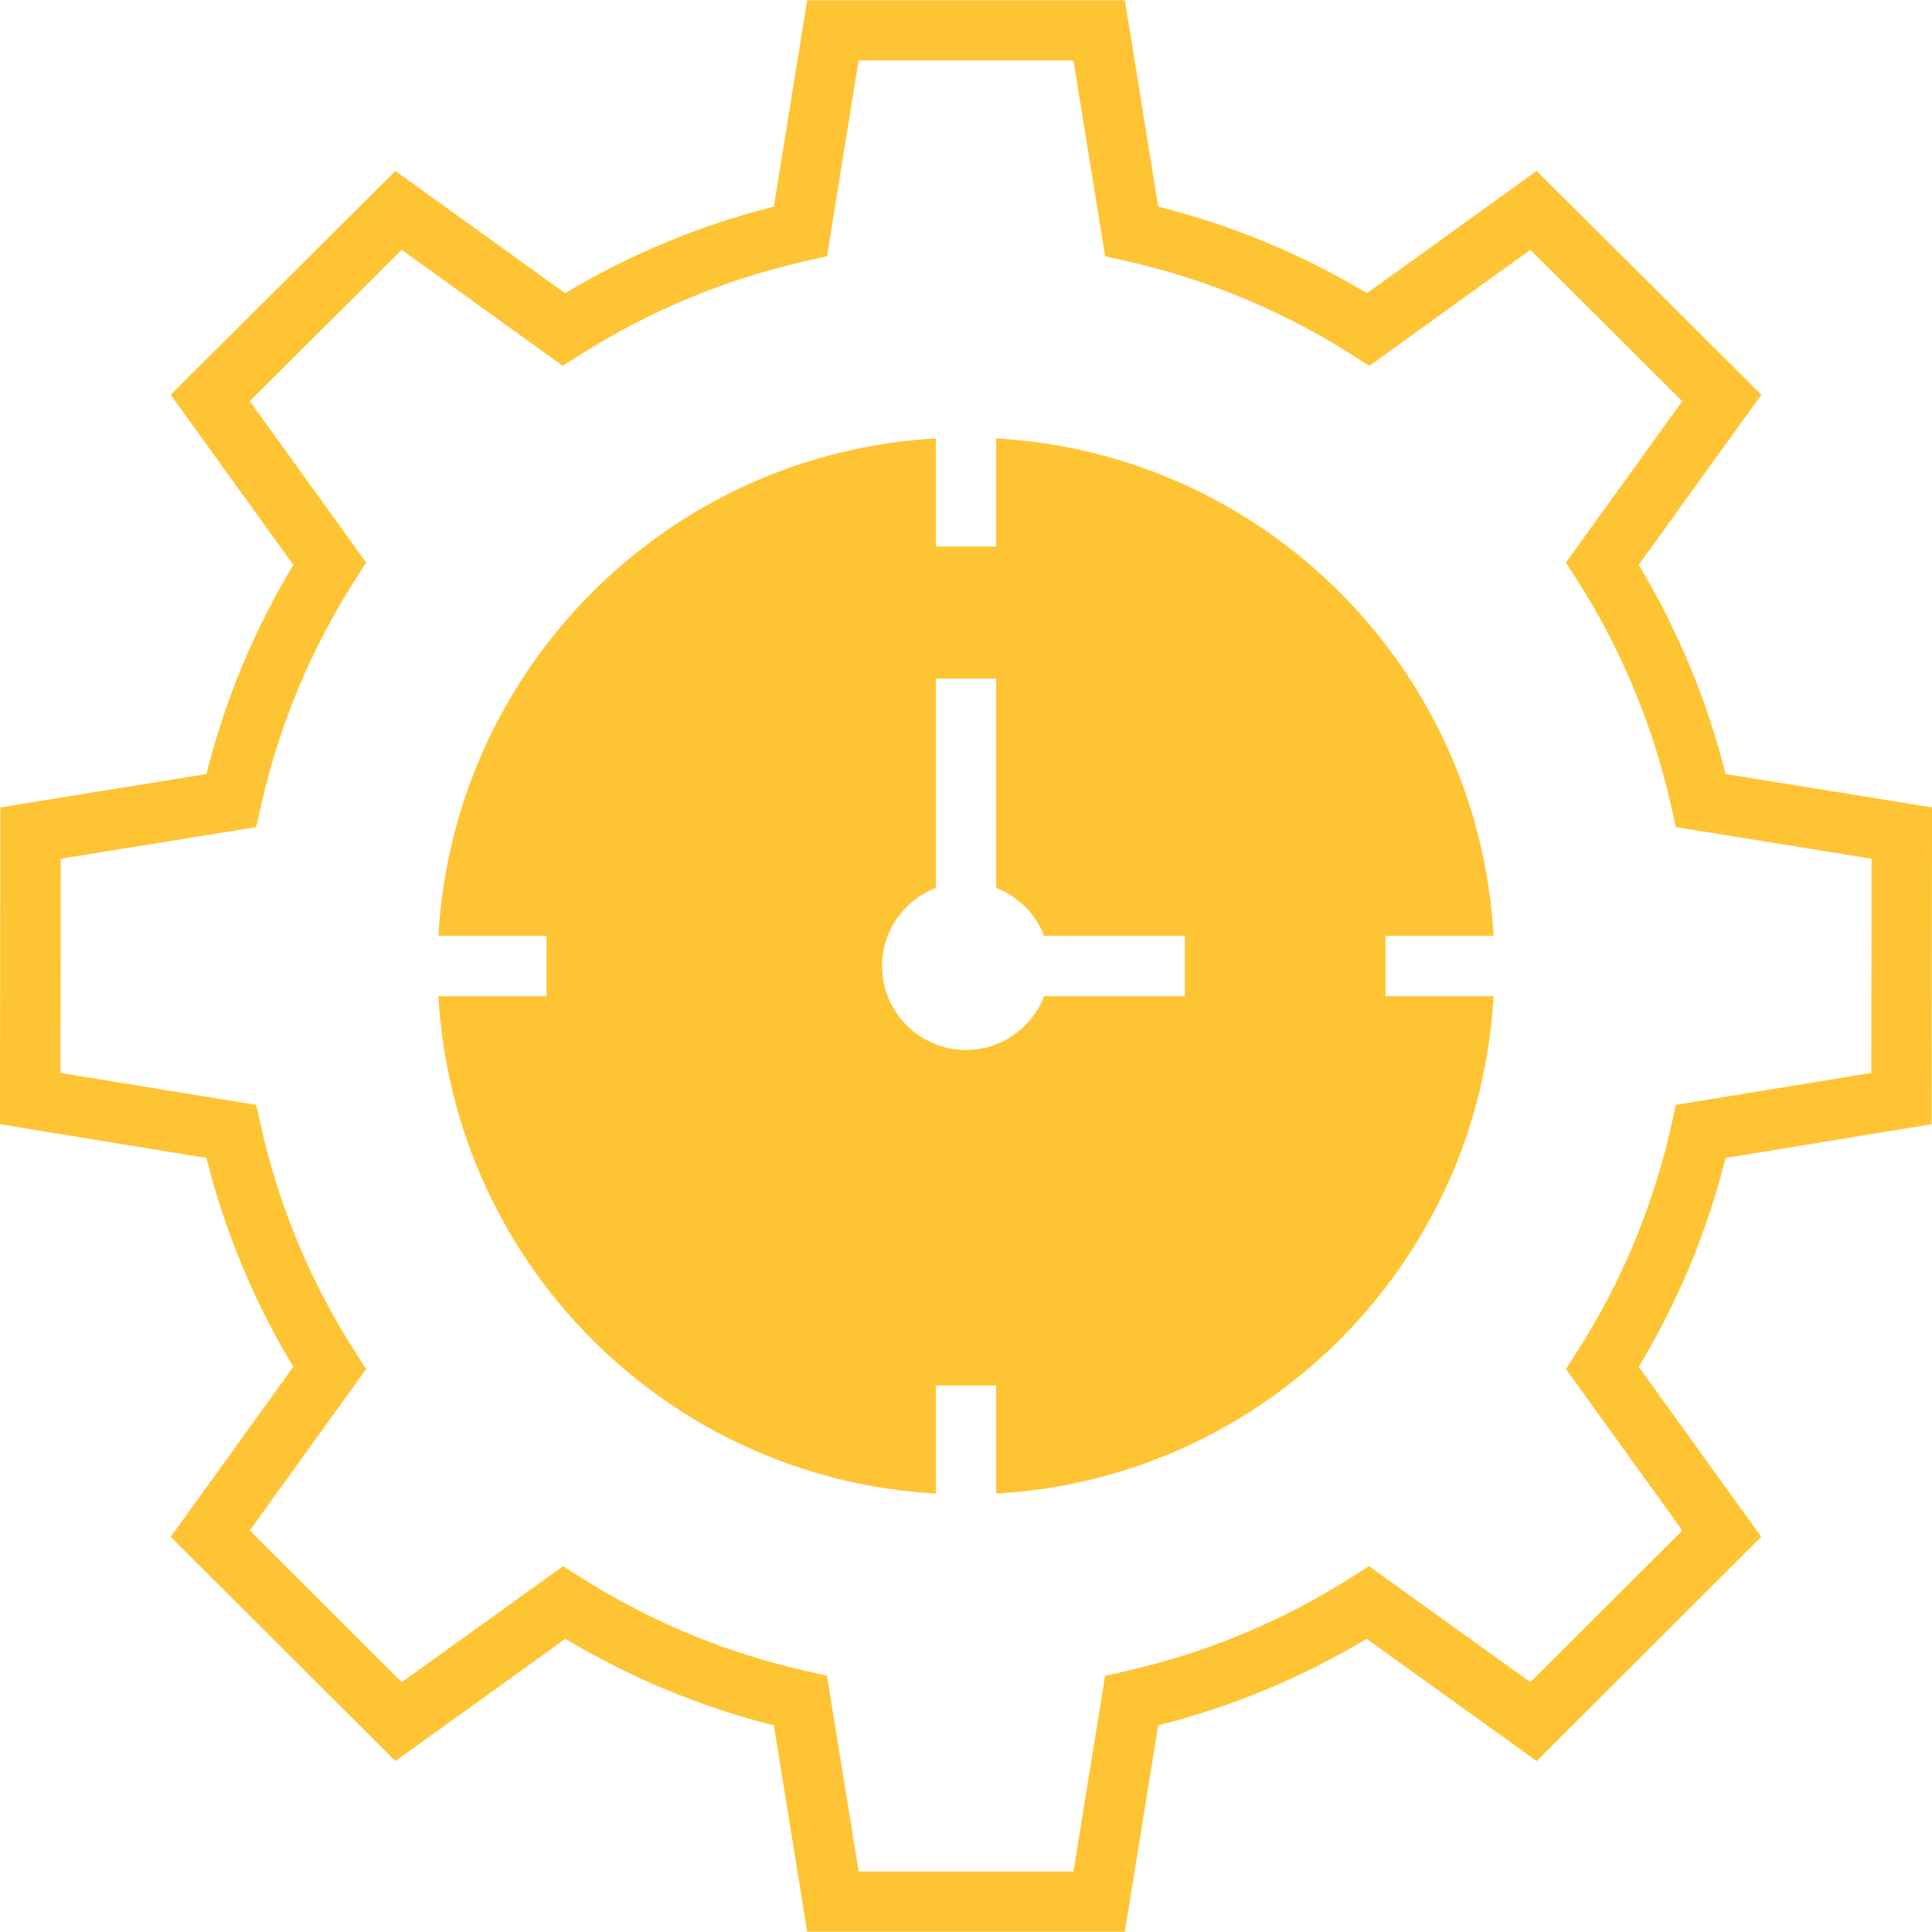 <svg id="Layer_1" style="enable-background:new 0 0 64 64;" version="1.1" viewBox="0 0 64 64" xml:space="preserve" xmlns="http://www.w3.org/2000/svg" xmlns:xlink="http://www.w3.org/1999/xlink"><g><path d="M63.987,37.242l0.014-10.497l-6.839-1.105c-0.615-2.445-1.581-4.771-2.878-6.929l4.063-5.634   l-7.444-7.415l-5.62,4.05c-2.148-1.288-4.469-2.25-6.916-2.867l-1.104-6.839H26.739l-1.105,6.839   c-2.447,0.616-4.767,1.578-6.916,2.867l-5.621-4.05l-7.444,7.416l4.063,5.634   c-1.298,2.158-2.264,4.482-2.879,6.929l-6.825,1.104L-0.001,37.242l6.839,1.117   c0.616,2.451,1.582,4.772,2.878,6.919l-4.062,5.632l7.442,7.428l5.633-4.05   c2.151,1.29,4.468,2.252,6.905,2.867l1.105,6.839h10.523l1.104-6.839   c2.437-0.615,4.754-1.577,6.905-2.867l5.633,4.05l7.442-7.428l-4.062-5.632   c1.297-2.147,2.263-4.469,2.878-6.919L63.987,37.242z M55.368,37.261   c-0.601,2.689-1.654,5.219-3.128,7.518l-0.367,0.573l3.855,5.347l-5.034,5.025l-5.346-3.843   l-0.571,0.363c-2.307,1.468-4.834,2.518-7.51,3.119l-0.66,0.148l-1.047,6.484h-7.117l-1.048-6.484   l-0.66-0.148c-2.676-0.601-5.203-1.65-7.51-3.119l-0.571-0.363l-5.346,3.843l-5.034-5.025   l3.855-5.347l-0.367-0.573c-1.475-2.298-2.527-4.827-3.128-7.518l-0.147-0.66l-6.484-1.059   l0.01-7.095l6.474-1.048l0.148-0.661c0.6-2.685,1.653-5.219,3.129-7.532l0.365-0.572l-3.854-5.345   l5.033-5.013l5.334,3.844l0.572-0.364c2.303-1.466,4.833-2.515,7.521-3.119l0.66-0.148   l1.048-6.484h7.117l1.047,6.484l0.66,0.148c2.688,0.604,5.219,1.653,7.522,3.119l0.572,0.364   l5.334-3.844l5.032,5.014l-3.854,5.344l0.365,0.572c1.477,2.314,2.529,4.848,3.129,7.532   l0.148,0.661l6.483,1.047l-0.01,7.095l-6.474,1.059L55.368,37.261z" fill="#ffc433" opacity="1" original-fill="#000000"></path><path d="M45.896,31h3.581C48.975,22.121,41.879,15.025,33,14.523v3.582h-2v-3.582   C22.121,15.025,15.025,22.121,14.523,31h3.581v2h-3.581C15.025,41.879,22.121,48.975,31,49.477v-3.582h2   v3.582C41.879,48.975,48.975,41.879,49.477,33H45.896V31z M39.25,33h-4.662   C34.185,34.039,33.18,34.781,32,34.781c-1.534,0-2.781-1.248-2.781-2.781   c0-1.18,0.742-2.185,1.781-2.588v-6.936h2v6.936c0.728,0.283,1.305,0.86,1.588,1.588H39.25V33z" fill="#ffc433" opacity="1" original-fill="#000000"></path></g></svg>